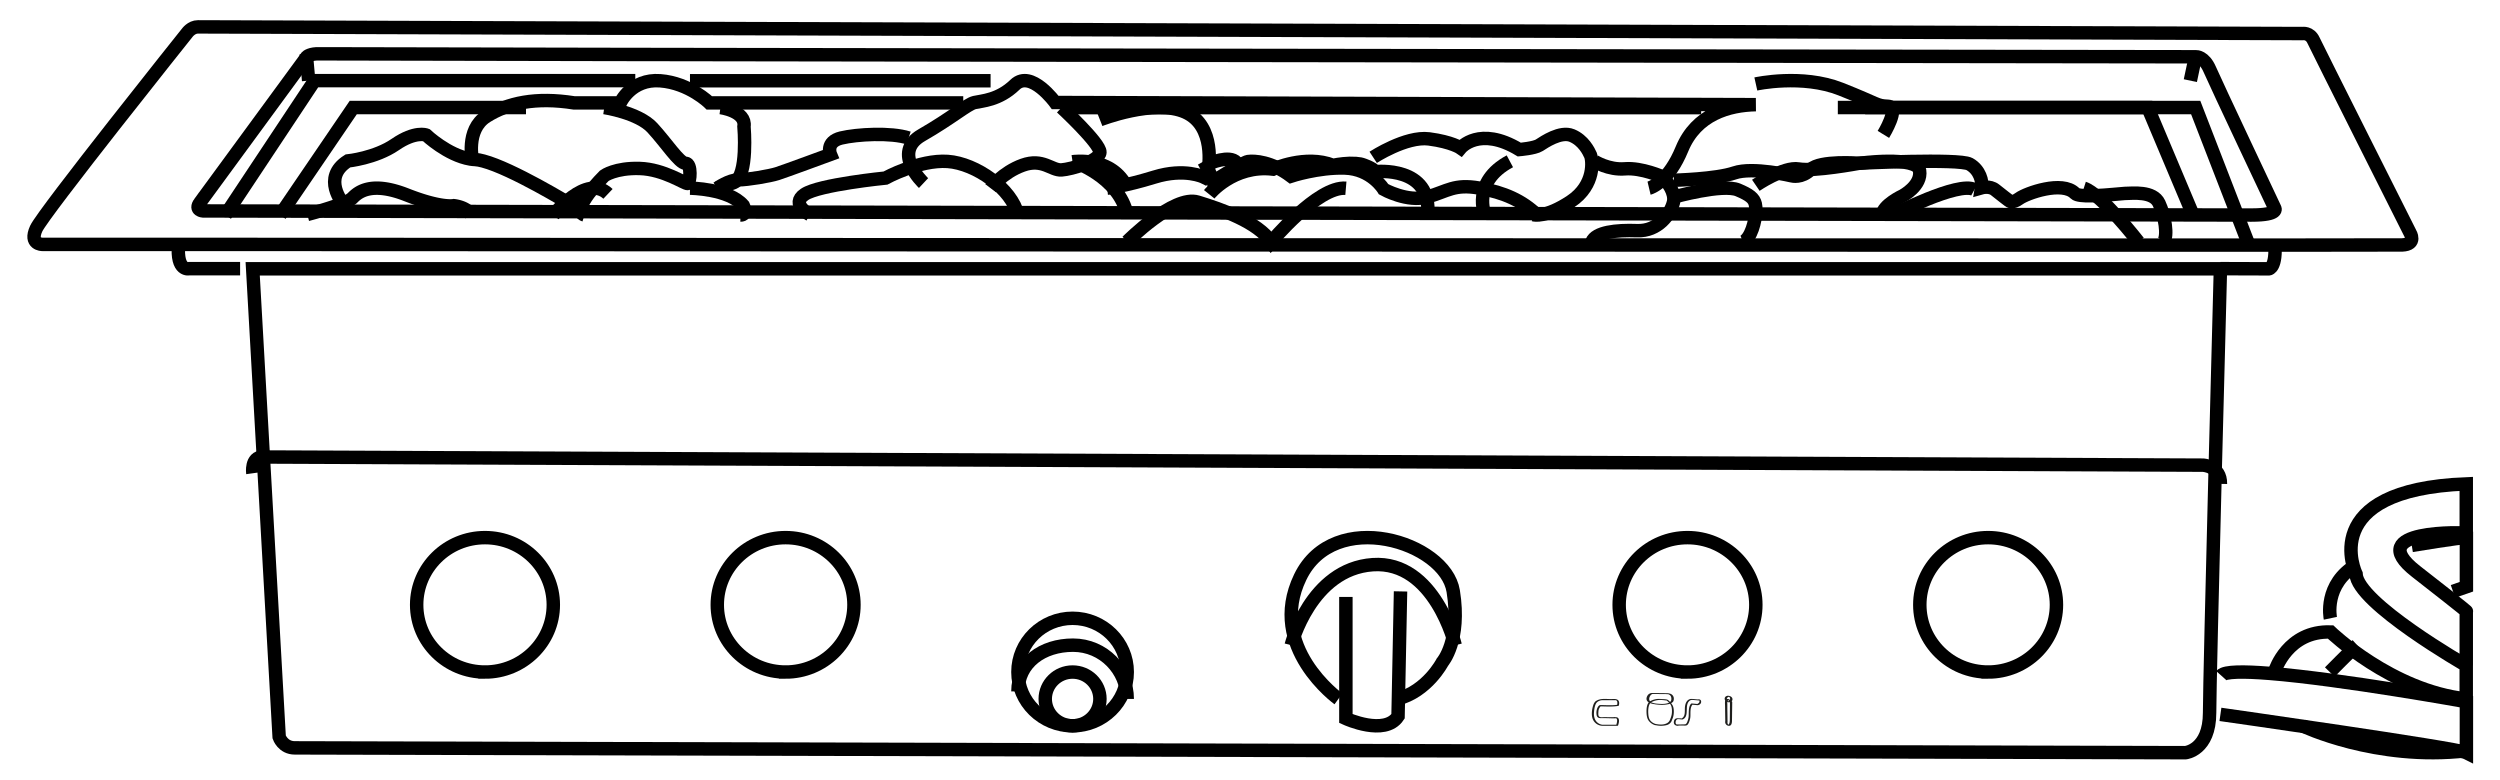 <svg xmlns="http://www.w3.org/2000/svg" width="93" height="29" viewBox="0 0 93 29"><g><g><g><path fill="none" stroke="#000" stroke-miterlimit="20" stroke-width=".5" d="M9.4 10v0l.985 17.416v0s.135.405.582.405c.446 0 70.334.179 70.334.179v0s.896-.09.896-1.484C82.197 25.12 82.6 10 82.6 10v0z"/></g><g><path fill="none" stroke="#000" stroke-miterlimit="20" stroke-width=".5" d="M8.932 9.994v0H7.048v0s-.494.137-.404-.903H1.572v0s-.494 0-.225-.587 5.612-7.277 5.612-7.277v0S7.116 1 7.363 1l78.293.248v0s.268-.046.404.249 3.592 7.162 3.592 7.162v0s.269.429-.29.453c-.562.022-82.716-.021-82.716-.021v0"/></g><g><path fill="none" stroke="#000" stroke-miterlimit="20" stroke-width=".5" d="M82.6 9.994v0l1.805.006v0s.29-.031.217-1"/></g><g><path fill="none" stroke="#000" stroke-miterlimit="20" stroke-width=".5" d="M7.434 7.542l3.98-5.43v0s.12-.126.493-.11c.373.014 69.79.11 69.79.11v0s.297-.016.505.47c.208.486 2.415 5.155 2.415 5.155v0s.208.263-.865.263c-1.074 0-76.2-.153-76.2-.153v0s-.321-.025-.118-.305z"/></g><g><path fill="none" stroke="#000" stroke-miterlimit="20" stroke-width=".5" d="M10.417 8v0l2.724-4v0h6.426v0"/></g><g><path fill="none" stroke="#000" stroke-miterlimit="20" stroke-width=".5" d="M39.9 4.004h23.383"/></g><g><path fill="none" stroke="#000" stroke-miterlimit="20" stroke-width=".5" d="M69.383 4v0h10.515v0l1.685 4v0"/></g><g><path fill="none" stroke="#000" stroke-miterlimit="20" stroke-width=".5" d="M8.383 8v0l3.318-5v0h11.932v0"/></g><g><path fill="none" stroke="#000" stroke-miterlimit="20" stroke-width=".5" d="M25.667 3.004H36.85"/></g><g><path fill="none" stroke="#000" stroke-miterlimit="20" stroke-width=".5" d="M68.367 4v0H81.68v0l1.936 5v0"/></g><g><path fill="none" stroke="#000" stroke-miterlimit="20" stroke-width=".5" d="M11.392 2l.09 1"/></g><g><path fill="none" stroke="#000" stroke-miterlimit="20" stroke-width=".5" d="M81.481 3l.212-1"/></g><g><path fill="none" stroke="#000" stroke-miterlimit="20" stroke-width=".5" d="M11.433 7.978v0s.99-.256 1.462-.478a.777.777 0 0 0 .213-.132c.227-.238.723-.627 2.015-.12 1.291.509 1.757.403 1.757.403v0s.481.044.653.349"/></g><g><path fill="none" stroke="#000" stroke-miterlimit="20" stroke-width=".5" d="M12.771 7.579v0s-.825-.965.17-1.592c0 0 1.025-.104 1.763-.612.74-.509 1.15-.352 1.15-.352v0s.795.752 1.644.894c.06.009.118.016.178.018.088.005.188.024.302.055 1.08.286 3.21 1.589 3.21 1.589v0s.384.109.412.421"/></g><g><path fill="none" stroke="#000" stroke-miterlimit="20" stroke-width=".5" d="M17.58 6v0s-.277-1.171.517-1.672c.794-.5 1.829-.726 3.262-.5h1.715v0s.404-.905 1.486-.823c1.082.082 1.829.823 1.829.823v0h9.444v0"/></g><g><path fill="none" stroke="#000" stroke-miterlimit="20" stroke-width=".5" d="M22.479 4v0s1.269.19 1.787.752c.518.56 1.005 1.322 1.238 1.322.233 0 .174.722.08.752-.094.027-.88-.532-1.788-.559-.91-.027-1.317.272-1.317.272v0s-1.3 1.285-.737 1.461"/></g><g><path fill="none" stroke="#000" stroke-miterlimit="20" stroke-width=".5" d="M20.583 8s1.226-1.553 2.034-.788"/></g><g><path fill="none" stroke="#000" stroke-miterlimit="20" stroke-width=".5" d="M25.667 7v0s1.444.013 1.984.645c0 0 .164.357-.108.355"/></g><g><path fill="none" stroke="#000" stroke-miterlimit="20" stroke-width=".5" d="M26.683 7v0l.62-.21c.538-.23.373-2.085.373-2.085C27.766 4.128 26.8 4 26.8 4v0"/></g><g><path fill="none" stroke="#000" stroke-miterlimit="20" stroke-width=".5" d="M26.683 7v0s.442-.31.782-.31 1.182-.144 1.447-.23c.265-.084 1.98-.716 1.98-.716v0s-.194-.465.398-.61c.59-.141 1.846-.213 2.51 0"/></g><g><path fill="none" stroke="#000" stroke-miterlimit="20" stroke-width=".5" d="M30.12 7.985v0s-.726-.393-.189-.754c.537-.362 3.008-.607 3.008-.607v0s1.26-.691 2.314-.619c1.054.073 2.394 1.022 2.614 1.995"/></g><g><path fill="none" stroke="#000" stroke-miterlimit="20" stroke-width=".5" d="M39.49 4v0s1.444 1.337 1.427 1.665c-.018.328-1.054.63-1.428.656-.373.026-.697-.445-1.444-.176-.748.268-1.195.855-1.195.855v0"/></g><g><path fill="none" stroke="#000" stroke-miterlimit="20" stroke-width=".5" d="M39.9 6s1.728.554 2.033 2"/></g><g><path fill="none" stroke="#000" stroke-miterlimit="20" stroke-width=".5" d="M40.917 4.456v0s2.027-.797 3.176-.284c1.148.512.858 2.118.858 2.118v0l-.175.297v0s-.7-.348-1.827 0c-1.127.347-1.76.413-1.76.413v0"/></g><g><path fill="none" stroke="#000" stroke-miterlimit="20" stroke-width=".5" d="M39.9 6.017s1.482-.23 2.033.983"/></g><g><path fill="none" stroke="#000" stroke-miterlimit="20" stroke-width=".5" d="M44.78 6s.389.681.405 1"/></g><g><path fill="none" stroke="#000" stroke-miterlimit="20" stroke-width=".5" d="M41.933 8.984v0s1.735-1.744 2.623-1.466c.891.275 2.225.735 2.732 1.482 0 0 1.735-2.085 2.779-1.997"/></g><g><path fill="none" stroke="#000" stroke-miterlimit="20" stroke-width=".5" d="M44.983 6.084s.756-.336 1.017-.037"/></g><g><path fill="none" stroke="#000" stroke-miterlimit="20" stroke-width=".5" d="M44.983 7.228v0s.896-1.114 2.377-.936c0 0 1.21-.548 2.228-.142 0 0 .299-.064.621-.074.076-.002.155 0 .231.005.057.005.111.01.163.02.06.01.22.07.288.102.103.048.241.124.268.183 0 0 2.136-.239 1.946 1.614"/></g><g><path fill="none" stroke="#000" stroke-miterlimit="20" stroke-width=".5" d="M44.983 6.844v0s1.265-.807 1.437-.834c.236-.035.875-.005 1.605.544 0 0 1.008-.333 2.002-.303.994.03 1.445.79 1.445.79v0s.884.496 1.63.285c.747-.211.995-.493 1.924-.33.932.165 1.6.468 2.157 1.004"/></g><g><path fill="none" stroke="#000" stroke-miterlimit="20" stroke-width=".5" d="M51.083 5.853v0s1.217-.796 2.075-.686c.858.113 1.177.339 1.177.339v0s.698-.84 2.183.058c0 0 .564-.046.744-.161.18-.115.789-.537 1.214-.36.425.176.623.578.693.734.07.157.196 1.1-.74 1.72-.935.62-1.378.492-1.378.492v0"/></g><g><path fill="none" stroke="#000" stroke-miterlimit="20" stroke-width=".5" d="M55.241 8s-.52-1.229.926-2"/></g><g><path fill="none" stroke="#000" stroke-miterlimit="20" stroke-width=".5" d="M59.316 6v0s.516.332 1.134.28c.622-.05 1.402.3 1.402.3v0s.042.042.102.117c.06.073.132.175.195.29.087.166.147.36.102.543-.11.438-.57 1.08-1.353 1.05-.78-.03-1.546.058-1.681.42"/></g><g><path fill="none" stroke="#000" stroke-miterlimit="20" stroke-width=".5" d="M61.345 7v0s.202-.048.471-.296c.23-.21.51-.568.755-1.165.534-1.293 1.746-1.626 2.746-1.646l-26.063-.08v0s-.901-1.238-1.5-.659c-.6.58-1.232.597-1.501.66-.27.062-.834.565-1.967 1.216s.07 1.78.07 1.78v0"/></g><g><path fill="none" stroke="#000" stroke-miterlimit="20" stroke-width=".5" d="M65.317 3.124v0s1.718-.38 3.16.191c1.443.57 1.304.618 1.757.639.456.02-.172 1.046-.172 1.046v0"/></g><g><path fill="none" stroke="#000" stroke-miterlimit="20" stroke-width=".5" d="M62.267 6.705v0s1.57-.038 2.254-.273c.683-.235 2.135.11 2.135.11v0s.364.1.706-.24c.341-.34 1.777-.23 1.777-.23v0s3.742-.183 4.128.033c.385.216.49.646.449.88 0 0 .303-.086.507.082.204.167.523.407.523.407v0s.102.106.37-.089c.267-.194 1.606-.68 2.077-.189.069.07.306.092.592.087.042 0 .083-.003.127-.003.474-.016 1.023-.081 1.127-.084.303-.005 1.058-.1 1.276.365.218.464.347 1.215.165 1.439"/></g><g><path fill="none" stroke="#000" stroke-miterlimit="20" stroke-width=".5" d="M79.55 9s-1.39-1.795-2.033-2"/></g><g><path fill="none" stroke="#000" stroke-miterlimit="20" stroke-width=".5" d="M62.267 7.33v0s1.815-.506 2.387-.265c.43.18.592.31.643.523.017.07.022.152.02.247-.01.377-.18 1.046-.48 1.165"/></g><g><path fill="none" stroke="#000" stroke-miterlimit="20" stroke-width=".5" d="M65.317 6.893v0s1.036-.707 1.599-.607c.563.1 2.219-.208 2.219-.208v0s2.183-.296 2.274.266c.088.563-.63.94-.63.94v0s-.75.35-.76.716"/></g><g><path fill="none" stroke="#000" stroke-miterlimit="20" stroke-width=".5" d="M70.4 8s2.463-1.271 3.05-.947"/></g><g><path fill="none" stroke="#000" stroke-miterlimit="20" stroke-width=".5" d="M9.406 17.605v0S9.322 17 9.772 17s72.183.304 72.183.304v0s.658.03.645.696"/></g><g><path fill="none" stroke="#000" stroke-miterlimit="20" stroke-width=".5" d="M50.067 22.205v4.524s1.45.662 1.94-.083L52.1 22v0"/></g><g><path fill="none" stroke="#000" stroke-miterlimit="20" stroke-width=".5" d="M49.79 25.997v0s-2.676-1.928-1.422-4.527c1.253-2.599 5.394-1.321 5.692.52.298 1.843-.404 2.644-.404 2.644v0s-.562 1.083-1.672 1.366"/></g><g><path fill="none" stroke="#000" stroke-miterlimit="20" stroke-width=".5" d="M48.033 24v0s.72-2.835 3.033-2.994c2.31-.16 3.067 2.994 3.067 2.994v0"/></g><g><path fill="none" stroke="#000" stroke-miterlimit="20" stroke-width=".5" d="M18.042 25c1.403 0 2.541-1.12 2.541-2.5S19.445 20 18.042 20c-1.404 0-2.542 1.12-2.542 2.5s1.138 2.5 2.542 2.5z"/></g><g><path fill="none" stroke="#000" stroke-miterlimit="20" stroke-width=".5" d="M29.225 25c1.404 0 2.542-1.12 2.542-2.5S30.629 20 29.225 20s-2.542 1.12-2.542 2.5 1.138 2.5 2.542 2.5z"/></g><g><path fill="none" stroke="#000" stroke-miterlimit="20" stroke-width=".5" d="M62.775 25c1.404 0 2.542-1.12 2.542-2.5S64.179 20 62.775 20s-2.542 1.12-2.542 2.5 1.138 2.5 2.542 2.5z"/></g><g><path fill="none" stroke="#000" stroke-miterlimit="20" stroke-width=".5" d="M73.958 25c1.404 0 2.542-1.12 2.542-2.5S75.362 20 73.958 20c-1.403 0-2.541 1.12-2.541 2.5s1.138 2.5 2.541 2.5z"/></g><g><path fill="none" stroke="#000" stroke-miterlimit="20" stroke-width=".5" d="M39.9 27c1.123 0 2.033-.895 2.033-2s-.91-2-2.033-2c-1.123 0-2.033.895-2.033 2s.91 2 2.033 2z"/></g><g><path fill="none" stroke="#000" stroke-miterlimit="20" stroke-width=".5" d="M39.9 27c.561 0 1.017-.448 1.017-1s-.456-1-1.017-1c-.561 0-1.017.448-1.017 1s.456 1 1.017 1z"/></g><g><path fill="none" stroke="#000" stroke-miterlimit="20" stroke-width=".5" d="M37.867 25.721c0-1.067.912-1.721 2.05-1.721 1.137 0 2.016.933 2.016 2"/></g><g><path fill="none" stroke="#000" stroke-miterlimit="20" stroke-width=".5" d="M82.6 26.575v0s8.81 1.253 9.15 1.425v-1.897 0s-4.663-.843-7.33-1.054c-.956-.076-1.656-.073-1.793.08"/></g><g><path fill="none" stroke="#000" stroke-miterlimit="20" stroke-width=".5" d="M86.667 25s.746-.76 1.016-1"/></g><g><path fill="none" stroke="#000" stroke-miterlimit="20" stroke-width=".5" d="M86.69 23s-.269-1.277.993-2"/></g><g><path fill="none" stroke="#000" stroke-miterlimit="20" stroke-width=".5" d="M89.717 20.29v0s1.86-.31 2.033-.289v1.826l-.499.173v0"/></g><g><path fill="none" stroke="#000" stroke-miterlimit="20" stroke-width=".5" d="M91.745 24.755v0-2.017 0s.2.131-1.866-1.479c-2.066-1.61 1.866-1.434 1.866-1.434v0V18c-5.62.218-4.101 3.349-4.101 3.349.042 1.084 4.1 3.406 4.1 3.406V26c-2.78-.302-5.047-2.49-5.047-2.49-1.593-.052-2.064 1.429-2.064 1.429v0"/></g><g><path fill="none" stroke="#000" stroke-miterlimit="20" stroke-width=".5" d="M85.65 27s2.733 1.316 6.1.928"/></g><g><path fill="#1e1e1c" d="M60.159 26.959H59.596a.357.357 0 0 1-.17-.079c-.096-.079-.14-.21-.13-.37.009-.134.032-.309.114-.387l.026-.021a.334.334 0 0 1 .183-.055h.466c.019 0 .021-.003.035.004.057.027.05.116.034.185l.028-.02c-.152.023-.299.02-.45.016-.067 0-.136-.007-.202-.003-.06.003-.11.092-.129.171a.487.487 0 0 0-.002.223c.03.092.11.092.167.092.14-.003.278.004.418.007h.104c.006 0 .011-.003.018-.003h-.002c.007 0 .007-.004.013 0 .01.003.019.01.026.024.032.058 0 .168-.019.226-.009.03.062.041.07.014.02-.069.05-.168.02-.24a.098.098 0 0 0-.085-.062.094.094 0 0 0-.044 0c-.004 0-.011 0-.013.004-.007.003.02.003.013-.004-.02-.014-.062 0-.085 0-.11 0-.218-.003-.328-.003-.055 0-.179.027-.207-.059-.013-.044-.006-.099-.004-.143a.3.3 0 0 1 .092-.21l-.032.01c.225.004.452.021.675-.016.009-.004.022-.004.027-.02.064-.285-.19-.234-.3-.234-.182 0-.389-.038-.556.075.007-.003 0-.003-.007.004-.01.007-.019.017-.028.027a.394.394 0 0 0-.07.144c-.05.158-.072.384.004.528.078.15.227.216.351.216h.54c.043.003.045-.041.002-.041"/></g><g><path fill="#1e1e1c" d="M61.593 26.17c-.007 0-.016-.002-.004 0l-.043-.008a.437.437 0 0 1-.101-.03c-.108-.047-.114-.143-.065-.234a.174.174 0 0 1 .08-.078c.006-.003.022-.005.022-.005h-.013l.197.002c.096.003.188.003.284.003.027 0 .055.003.083.003h.012c.01 0-.015-.003 0 0 .003 0 .015.002.006 0 .006 0 .012.002.015.005.01.003.022.01.034.016.034.019.056.051.065.083.015.045.015.12-.01.155a.213.213 0 0 1-.122.078c-.133.04-.287.026-.425.013-.012-.003-.052-.005-.062.008-.006.013.019.021.031.021.15.02.311.03.462-.002a.376.376 0 0 0 .187-.083c.031-.032.037-.07.04-.112a.192.192 0 0 0-.132-.198.345.345 0 0 0-.126-.019c-.098-.003-.197-.003-.299-.005l-.24-.003a.203.203 0 0 0-.156.061c-.044.049-.074.126-.059.188.01.045.046.082.092.107.071.04.16.058.243.064.013 0 .05 0 .05-.014 0-.013-.037-.013-.046-.016"/></g><g><path fill="#1e1e1c" d="M61.577 26.928a.398.398 0 0 1-.164-.101c-.07-.072-.09-.168-.097-.286-.009-.131.003-.298.075-.387.027-.033.062-.043.095-.059a.692.692 0 0 1 .227-.056c.09-.006.183.01.276.02.009 0 .046.007.018-.003-.027-.01.006.01.015.02.044.039.088.081.124.137.055.089.06.246.042.361-.014.079-.042.148-.069.213a.243.243 0 0 1-.126.125c-.134.062-.286.043-.423.016-.009-.003-.029 0-.027.02 0 .02.034.026.04.026a.85.85 0 0 0 .426-.003.284.284 0 0 0 .163-.125c.009-.016.016-.036.022-.052.013-.036.031-.072.042-.108.038-.118.046-.315-.007-.43a.558.558 0 0 0-.12-.16c-.03-.03-.065-.067-.1-.073-.075-.017-.152-.013-.227-.02a.655.655 0 0 0-.415.095c-.095.063-.12.237-.117.374.002.141.018.266.097.358a.476.476 0 0 0 .227.148c.038.003.044-.04.003-.05"/></g><g><path fill="#1e1e1c" d="M62.395 26.951c-.052.006-.076-.054-.055-.124.017-.057.053-.078.094-.075.046 0 .095.012.142.012.034 0 .063-.024.09-.048.155-.151.005-.495.18-.643.048-.04.096-.037.147-.034l.163.015.036.003c.002 0 .015-.006.017-.003.013.007.015.034.009.055-.01.042-.045.057-.07.075-.01.006-.021.003.002.006l-.021-.003c-.053-.006-.106-.009-.161-.015-.03-.003-.051-.009-.074.021-.083.112-.07.284-.075.432a.531.531 0 0 1-.023.142c-.021.07-.053.175-.114.178-.1.006-.193.003-.287.006-.012 0-.02.006-.014.024.006.015.034.018.044.018.06-.003.119-.003.178-.003.047 0 .115.012.16-.018.058-.045.092-.163.111-.247.015-.07.009-.151.011-.22.002-.112.013-.224.08-.297-.008.003-.016.006-.025.006l.208.019c.053.003.15-.052.133-.148-.008-.055-.057-.07-.09-.07-.01 0-.045.006-.03.006.017-.003-.015-.003-.02-.003-.07-.006-.14-.015-.211-.018-.094-.003-.178.051-.223.172a.637.637 0 0 0-.03.181c-.004.115.009.245-.061.326-.017.022-.036.034-.055.046-.002.003-.013.006-.013.009 0-.006.026.003.013-.003-.034-.015-.083-.006-.119-.01-.068-.005-.15 0-.172.112-.025.133.083.172.153.166.045-.012-.008-.05-.028-.048"/></g><g><path fill="#1e1e1c" d="M64.18 26.826a.142.142 0 0 0 .134.174c.092.006.116-.094.116-.187.003-.145.003-.29.006-.434l.003-.245c0-.016 0-.022-.009-.035a.306.306 0 0 0-.076-.064c-.035-.023-.081-.042-.122-.032-.043.01-.06.06-.062.109-.003.055.002.11.002.16l.008.554c0 .032.085.045.085.023-.003-.132-.003-.267-.006-.4-.002-.08-.002-.16-.002-.244 0-.045-.011-.119.024-.148.016-.013.03.003.046.016.008.007.02.02.025.023.01.01.002.013.005 0-.005.048-.003.1-.003.151-.002.164-.002.331-.005.495 0 .049 0 .094-.01.142-.006.026-.036.1-.06.058a.139.139 0 0 1-.014-.093c.005-.03-.08-.052-.085-.023"/></g><g><path fill="#1e1e1c" d="M64.324 25.922c-.014 0 0 0 0 0s-.008-.002 0 0c.008.003-.011-.005 0 0 0 0 .003 0 .003.003l-.003-.003.003.003c.002 0 .005.005 0 0 .002.003.005.003.005.005.005.003-.003-.002.003.003a.076.076 0 0 1 .024.045.094.094 0 0 1-.038.097.082.082 0 0 1-.022.01c-.002 0-.002 0-.005.003 0 0-.008.003-.003 0h-.011.003-.008c.005.003.005 0 .003 0-.011-.003.008.003 0 0s.002.003.002 0l-.008-.003c.006.006.006.003.003 0-.003 0-.008-.005-.003 0l-.005-.005c-.006-.005.003.003-.003 0l-.005-.005a.037.037 0 0 1-.008-.011c-.006-.005-.009-.016-.011-.024a.096.096 0 0 1 .033-.102.052.052 0 0 1 .026-.013c.003 0 .006-.003.006-.003.003 0 .003 0 0 0h.011.008c.01 0 .032-.005.022-.018-.011-.014-.038-.02-.055-.022-.051-.002-.106.022-.125.07-.021.048 0 .101.038.133.047.038.125.054.18.027a.11.11 0 0 0 .062-.12c-.013-.07-.087-.104-.155-.11-.01 0-.032.006-.021.019.01.016.035.019.054.021"/></g></g></g></svg>
